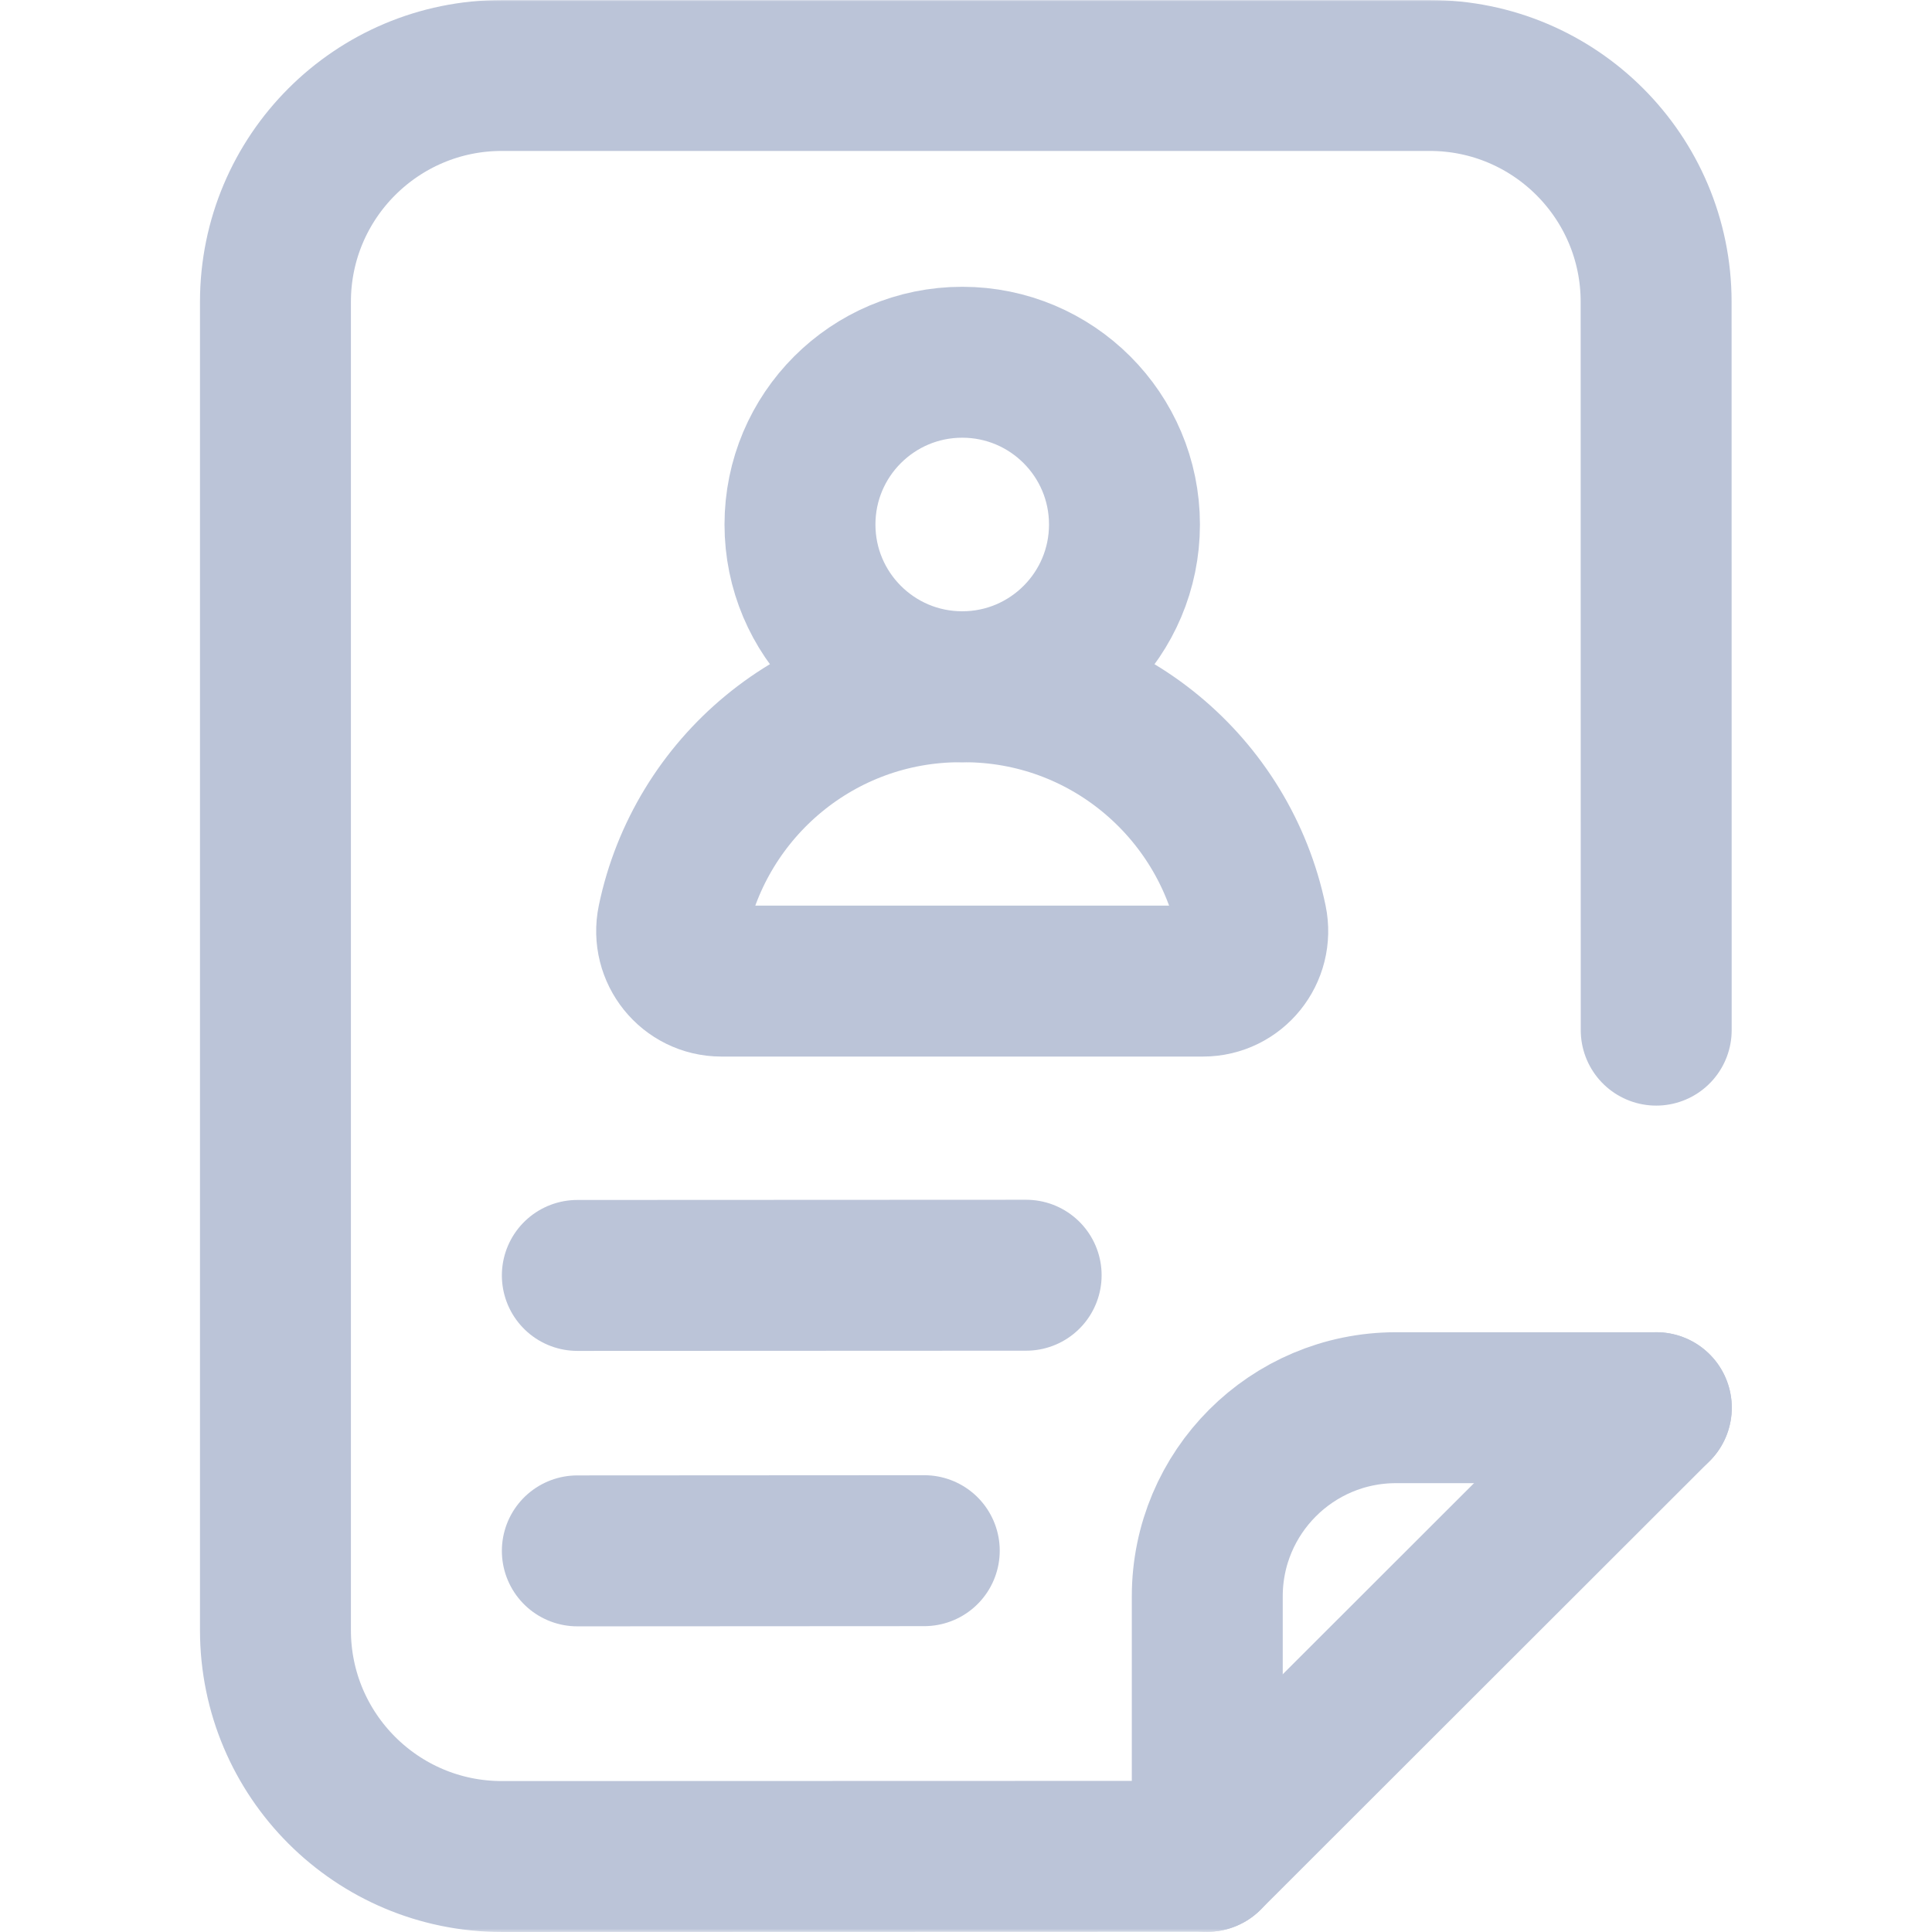<?xml version="1.0" encoding="UTF-8"?>
<svg id="svg2987" xmlns="http://www.w3.org/2000/svg" xmlns:xlink="http://www.w3.org/1999/xlink" viewBox="0 0 682.67 682.67">
  <defs>
    <style>
      .cls-1 {
        fill: #fff;
      }

      .cls-2 {
        mask: url(#mask);
      }

      .cls-3, .cls-4 {
        fill: none;
      }

      .cls-4 {
        stroke: #bbc4d8;
        stroke-linecap: round;
        stroke-linejoin: round;
        stroke-width: 53.33px;
      }

      .cls-5 {
        clip-path: url(#clippath);
      }
    </style>
    <mask id="mask" x="0" y="0" width="682.67" height="682.67" maskUnits="userSpaceOnUse">
      <g id="custom">
        <rect id="bg" class="cls-1" y="0" width="682.67" height="682.67"/>
      </g>
    </mask>
    <clipPath id="clippath">
      <rect class="cls-3" y="0" width="682.67" height="682.67"/>
    </clipPath>
  </defs>
  <g class="cls-2">
    <g id="g2993">
      <g id="g2995">
        <g class="cls-5">
          <g id="g2997">
            <g id="g3003">
              <path id="path3005" class="cls-4" d="M585.22,364l-.03-257.33c0-44.18-35.82-80-80-80H177.33c-44.18,0-80,35.82-80,80v469.33c0,44.18,35.82,80,80,80l249.26-.07,158.66-158.52"/>
            </g>
            <g id="g3007">
              <path id="path3009" class="cls-4" d="M204,450.67l158.59-.07"/>
            </g>
            <g id="g3011">
              <path id="path3013" class="cls-4" d="M204,548l122.59-.07"/>
            </g>
            <g id="g3015">
              <path id="path3017" class="cls-4" d="M426.59,655.93v-91.85c0-36.82,29.85-66.67,66.67-66.67h92"/>
            </g>
            <g id="g3019">
              <path id="path3021" class="cls-4" d="M282.67,185.33c0-31.66,25.67-57.33,57.33-57.33s57.33,25.67,57.33,57.33-25.67,57.33-57.33,57.33-57.33-25.67-57.33-57.33Z"/>
            </g>
            <g id="g3023">
              <path id="path3025" class="cls-4" d="M425.08,346.67c11.19,0,19.48-10.33,17.2-21.31-9.81-47.22-51.57-82.69-101.59-82.69h-1.4c-50.02,0-91.78,35.47-101.59,82.69-2.28,10.98,6.01,21.31,17.2,21.31h170.17Z"/>
            </g>
          </g>
        </g>
      </g>
    </g>
  </g>
</svg>